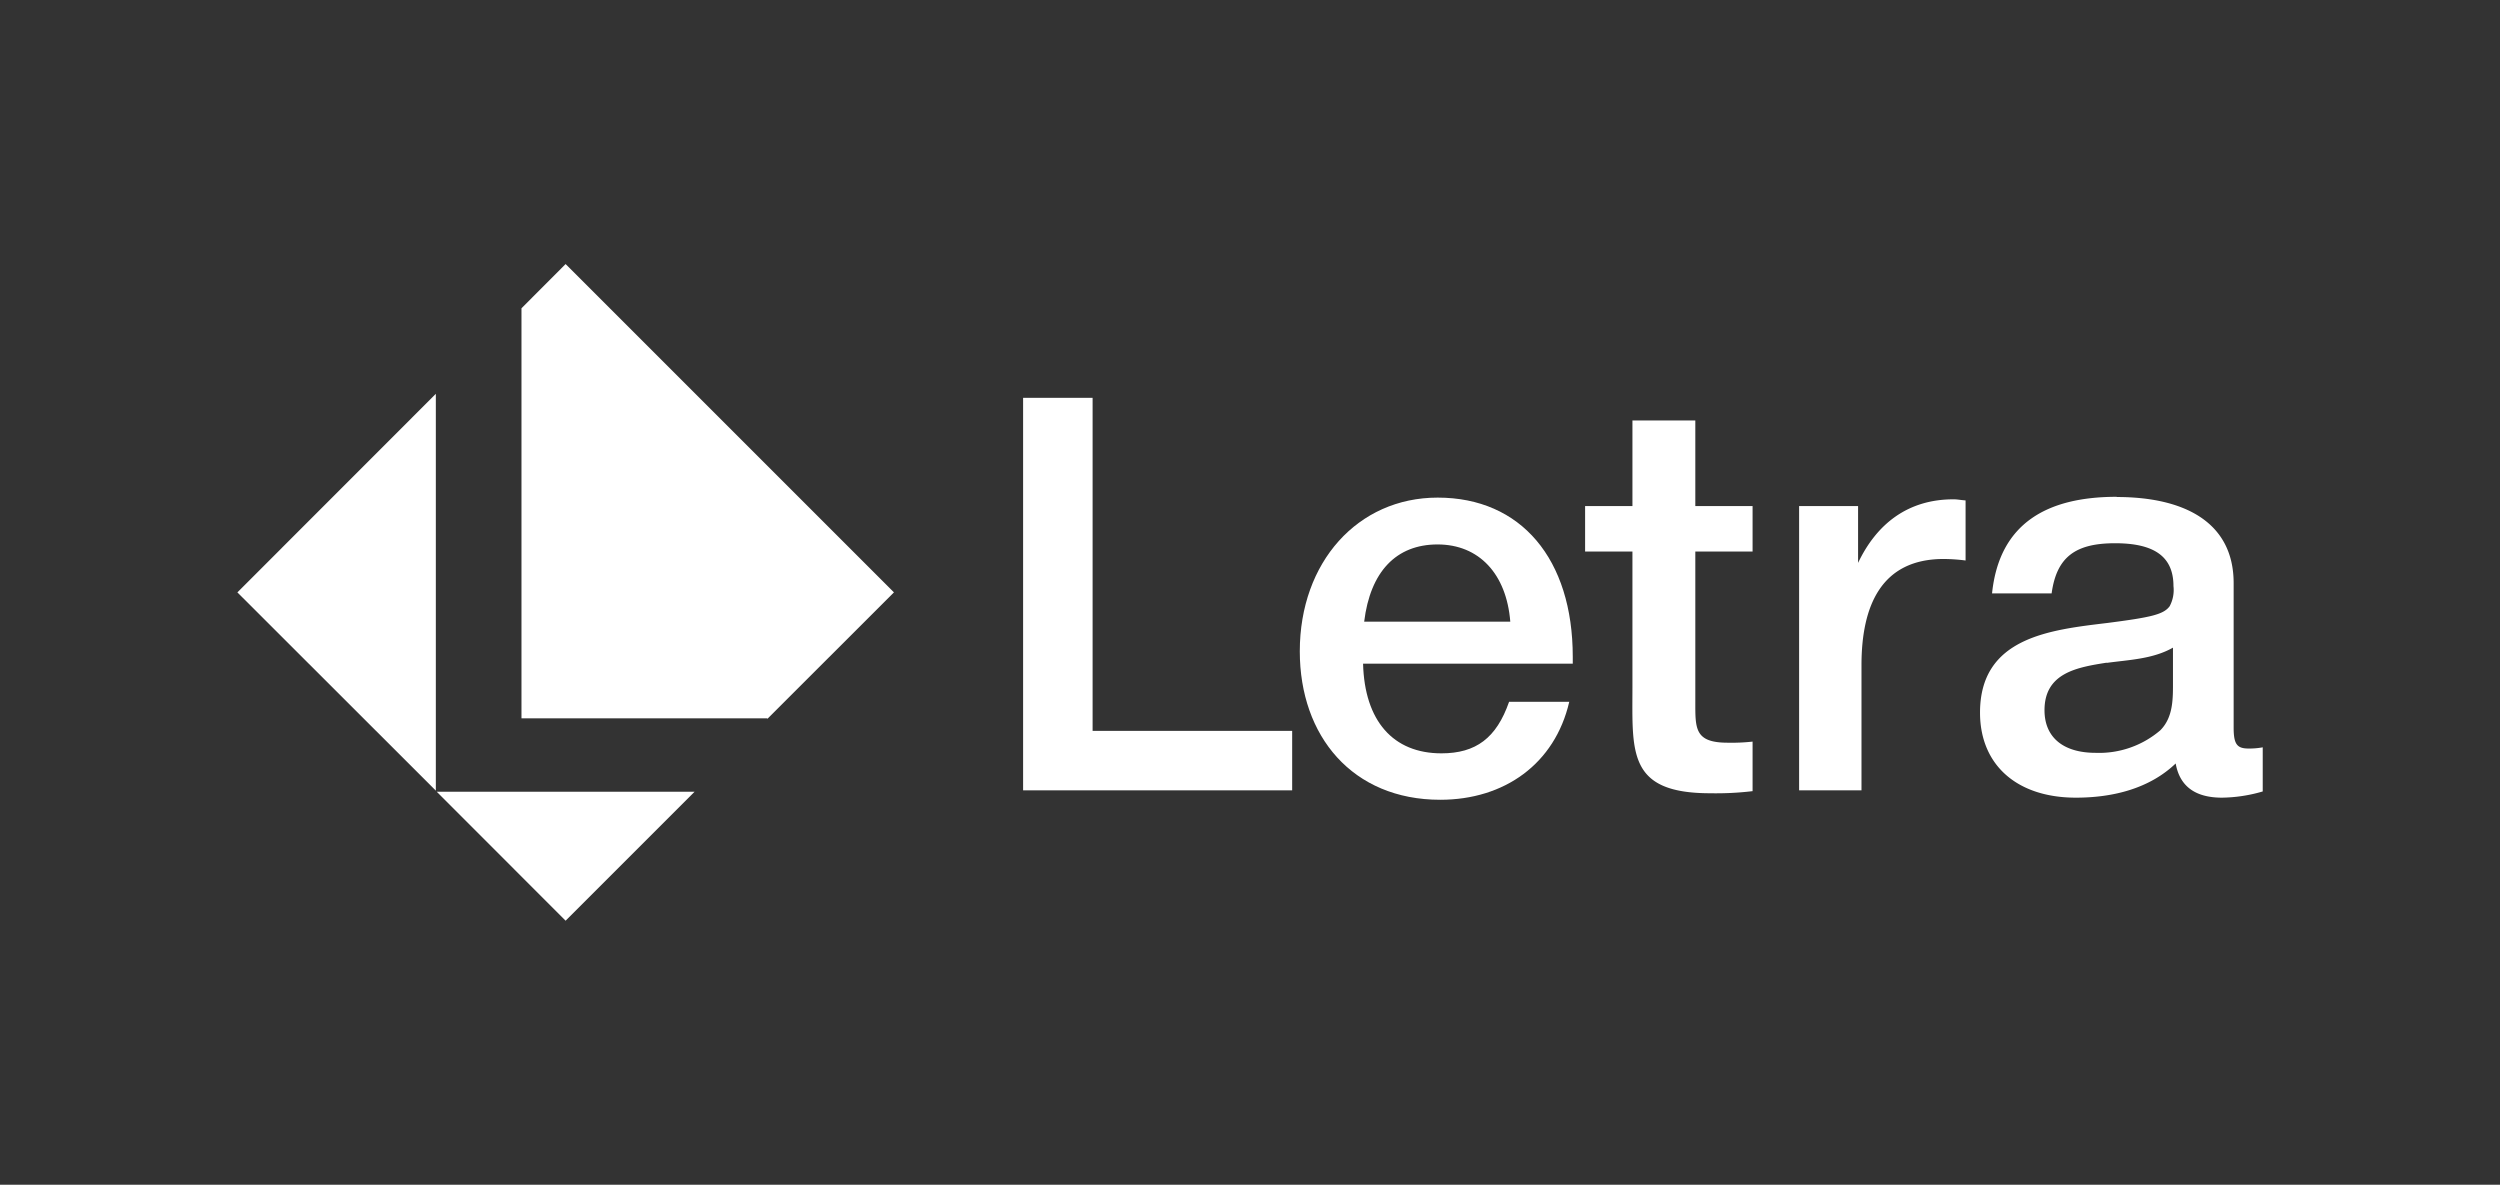 <svg id="Ebene_1" data-name="Ebene 1" xmlns="http://www.w3.org/2000/svg" viewBox="0 0 249.29 118.14">
  <rect x="0" y="0" width="249.29" height="118.14" fill="#333333" stroke="none"/>
  <defs>
    <style>
      .cls-1 {
        fill: #fff;
      }
    </style>
  </defs>
  <title>Letra и знак летры в белом</title>
  <g>
    <polygon class="cls-1" points="52 71.63 76.51 71.63 76.51 71.69 89.14 59.07 56.4 26.33 52 30.74 52 71.63"/>
    <g>
      <polygon class="cls-1" points="43.55 78.95 56.4 91.81 69.26 78.95 43.55 78.95"/>
      <polygon class="cls-1" points="43.46 39.27 23.67 59.07 43.46 78.84 43.46 39.27"/>
    </g>
    <g>
      <polygon class="cls-1" points="128.85 78.81 102.02 78.81 102.02 39.67 108.95 39.67 108.95 72.88 128.85 72.88 128.85 78.81"/>
      <path class="cls-1" d="M143.61,79.75c-8.74,0-14-6.34-14-14.8,0-8.89,5.78-15.33,13.75-15.33,8.31,0,13.47,6.12,13.47,15.88v.68H135.92c.15,5.71,3,8.94,7.81,8.94,3.45,0,5.49-1.53,6.75-5.14h6c-1.43,6.19-6.47,9.77-12.86,9.77m-.27-25.46c-4.13,0-6.71,2.71-7.32,7.7h14.57c-.38-4.78-3.13-7.7-7.25-7.7"/>
      <path class="cls-1" d="M174.76,55h-5.71V70c0,2.67-.06,4.06,3.24,4.06a19,19,0,0,0,2.47-.11v4.94a30.56,30.56,0,0,1-4.23.21c-8.25,0-7.75-4.11-7.75-10.56V55h-4.72V50.46h4.72V41.93h6.27v8.53h5.71Z"/>
      <path class="cls-1" d="M196,55.89a17.75,17.75,0,0,0-2.19-.15c-6.22,0-8.19,4.67-8.19,10.59V78.81h-6.22V50.46h5.88v5.67c1.87-3.93,5-6.34,9.51-6.34.39,0,.6.06,1.21.11Z"/>
      <path class="cls-1" d="M211.07,49.56c6.7,0,11.66,2.48,11.66,8.59v14.4c0,1.64.32,2.09,1.48,2.09a7.21,7.21,0,0,0,1.42-.12v4.4a15,15,0,0,1-4.06.62c-2.42,0-4.18-.93-4.62-3.41-2.59,2.48-6.21,3.41-9.95,3.41-5.88,0-9.56-3.26-9.56-8.48,0-7.52,7-8.25,12.7-8.94,4.34-.56,5.6-.84,6.21-1.67a3.43,3.43,0,0,0,.38-2c0-2.91-1.86-4.28-5.82-4.28s-5.83,1.37-6.33,5h-5.94c.72-7,5.5-9.63,12.43-9.63m-1,16.54c-2.91.46-6.2,1-6.2,4.74,0,2.7,1.86,4.25,5.1,4.25a9.38,9.38,0,0,0,6.45-2.25c1.31-1.32,1.26-3.2,1.26-4.9V64.58c-2,1.14-4.35,1.21-6.61,1.52"/>
    </g>
  </g>
</svg>
